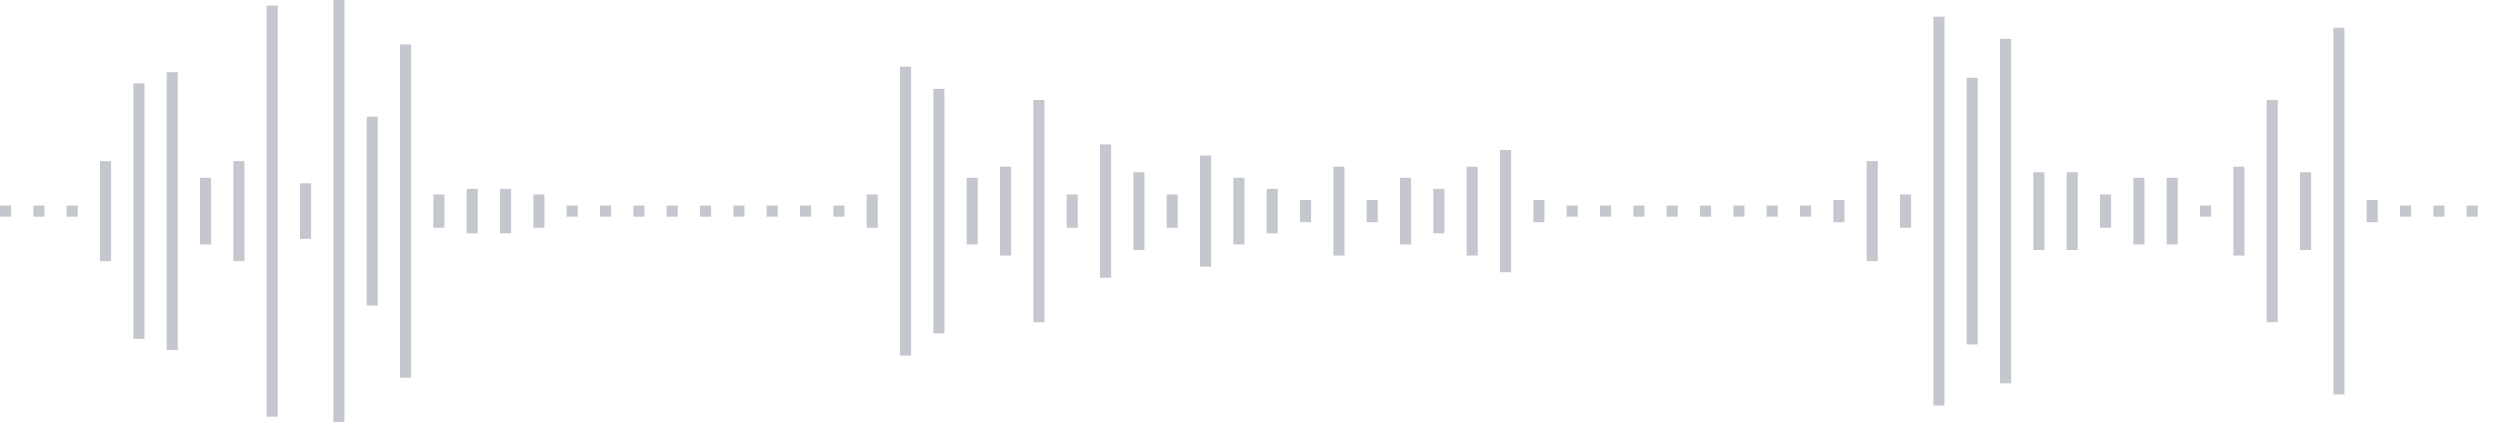 <svg xmlns="http://www.w3.org/2000/svg" xmlns:xlink="http://www.w3/org/1999/xlink" viewBox="0 0 225 38" preserveAspectRatio="none" width="100%" height="100%" fill="#C4C8CE"><g id="waveform-ab49bdab-8654-4f73-9f07-f30d212221ad"><rect x="0" y="18.5" width="1" height="1"/><rect x="3" y="18.5" width="1" height="1"/><rect x="6" y="18.5" width="1" height="1"/><rect x="9" y="14.5" width="1" height="9"/><rect x="12" y="7.5" width="1" height="23"/><rect x="15" y="6.5" width="1" height="25"/><rect x="18" y="16.0" width="1" height="6"/><rect x="21" y="14.5" width="1" height="9"/><rect x="24" y="0.5" width="1" height="37"/><rect x="27" y="16.5" width="1" height="5"/><rect x="30" y="0.0" width="1" height="38"/><rect x="33" y="10.5" width="1" height="17"/><rect x="36" y="4.0" width="1" height="30"/><rect x="39" y="17.5" width="1" height="3"/><rect x="42" y="17.0" width="1" height="4"/><rect x="45" y="17.0" width="1" height="4"/><rect x="48" y="17.5" width="1" height="3"/><rect x="51" y="18.5" width="1" height="1"/><rect x="54" y="18.5" width="1" height="1"/><rect x="57" y="18.5" width="1" height="1"/><rect x="60" y="18.5" width="1" height="1"/><rect x="63" y="18.5" width="1" height="1"/><rect x="66" y="18.5" width="1" height="1"/><rect x="69" y="18.5" width="1" height="1"/><rect x="72" y="18.5" width="1" height="1"/><rect x="75" y="18.5" width="1" height="1"/><rect x="78" y="17.5" width="1" height="3"/><rect x="81" y="6.0" width="1" height="26"/><rect x="84" y="8.0" width="1" height="22"/><rect x="87" y="16.0" width="1" height="6"/><rect x="90" y="15.0" width="1" height="8"/><rect x="93" y="9.0" width="1" height="20"/><rect x="96" y="17.5" width="1" height="3"/><rect x="99" y="13.0" width="1" height="12"/><rect x="102" y="15.5" width="1" height="7"/><rect x="105" y="17.5" width="1" height="3"/><rect x="108" y="14.0" width="1" height="10"/><rect x="111" y="16.0" width="1" height="6"/><rect x="114" y="17.0" width="1" height="4"/><rect x="117" y="18.0" width="1" height="2"/><rect x="120" y="15.0" width="1" height="8"/><rect x="123" y="18.0" width="1" height="2"/><rect x="126" y="16.0" width="1" height="6"/><rect x="129" y="17.0" width="1" height="4"/><rect x="132" y="15.0" width="1" height="8"/><rect x="135" y="13.5" width="1" height="11"/><rect x="138" y="18.0" width="1" height="2"/><rect x="141" y="18.5" width="1" height="1"/><rect x="144" y="18.5" width="1" height="1"/><rect x="147" y="18.5" width="1" height="1"/><rect x="150" y="18.5" width="1" height="1"/><rect x="153" y="18.5" width="1" height="1"/><rect x="156" y="18.5" width="1" height="1"/><rect x="159" y="18.5" width="1" height="1"/><rect x="162" y="18.5" width="1" height="1"/><rect x="165" y="18.0" width="1" height="2"/><rect x="168" y="14.5" width="1" height="9"/><rect x="171" y="17.5" width="1" height="3"/><rect x="174" y="1.5" width="1" height="35"/><rect x="177" y="7.0" width="1" height="24"/><rect x="180" y="3.5" width="1" height="31"/><rect x="183" y="15.5" width="1" height="7"/><rect x="186" y="15.5" width="1" height="7"/><rect x="189" y="17.5" width="1" height="3"/><rect x="192" y="16.0" width="1" height="6"/><rect x="195" y="16.0" width="1" height="6"/><rect x="198" y="18.5" width="1" height="1"/><rect x="201" y="15.0" width="1" height="8"/><rect x="204" y="9.0" width="1" height="20"/><rect x="207" y="15.5" width="1" height="7"/><rect x="210" y="2.5" width="1" height="33"/><rect x="213" y="18.0" width="1" height="2"/><rect x="216" y="18.5" width="1" height="1"/><rect x="219" y="18.5" width="1" height="1"/><rect x="222" y="18.5" width="1" height="1"/></g></svg>
